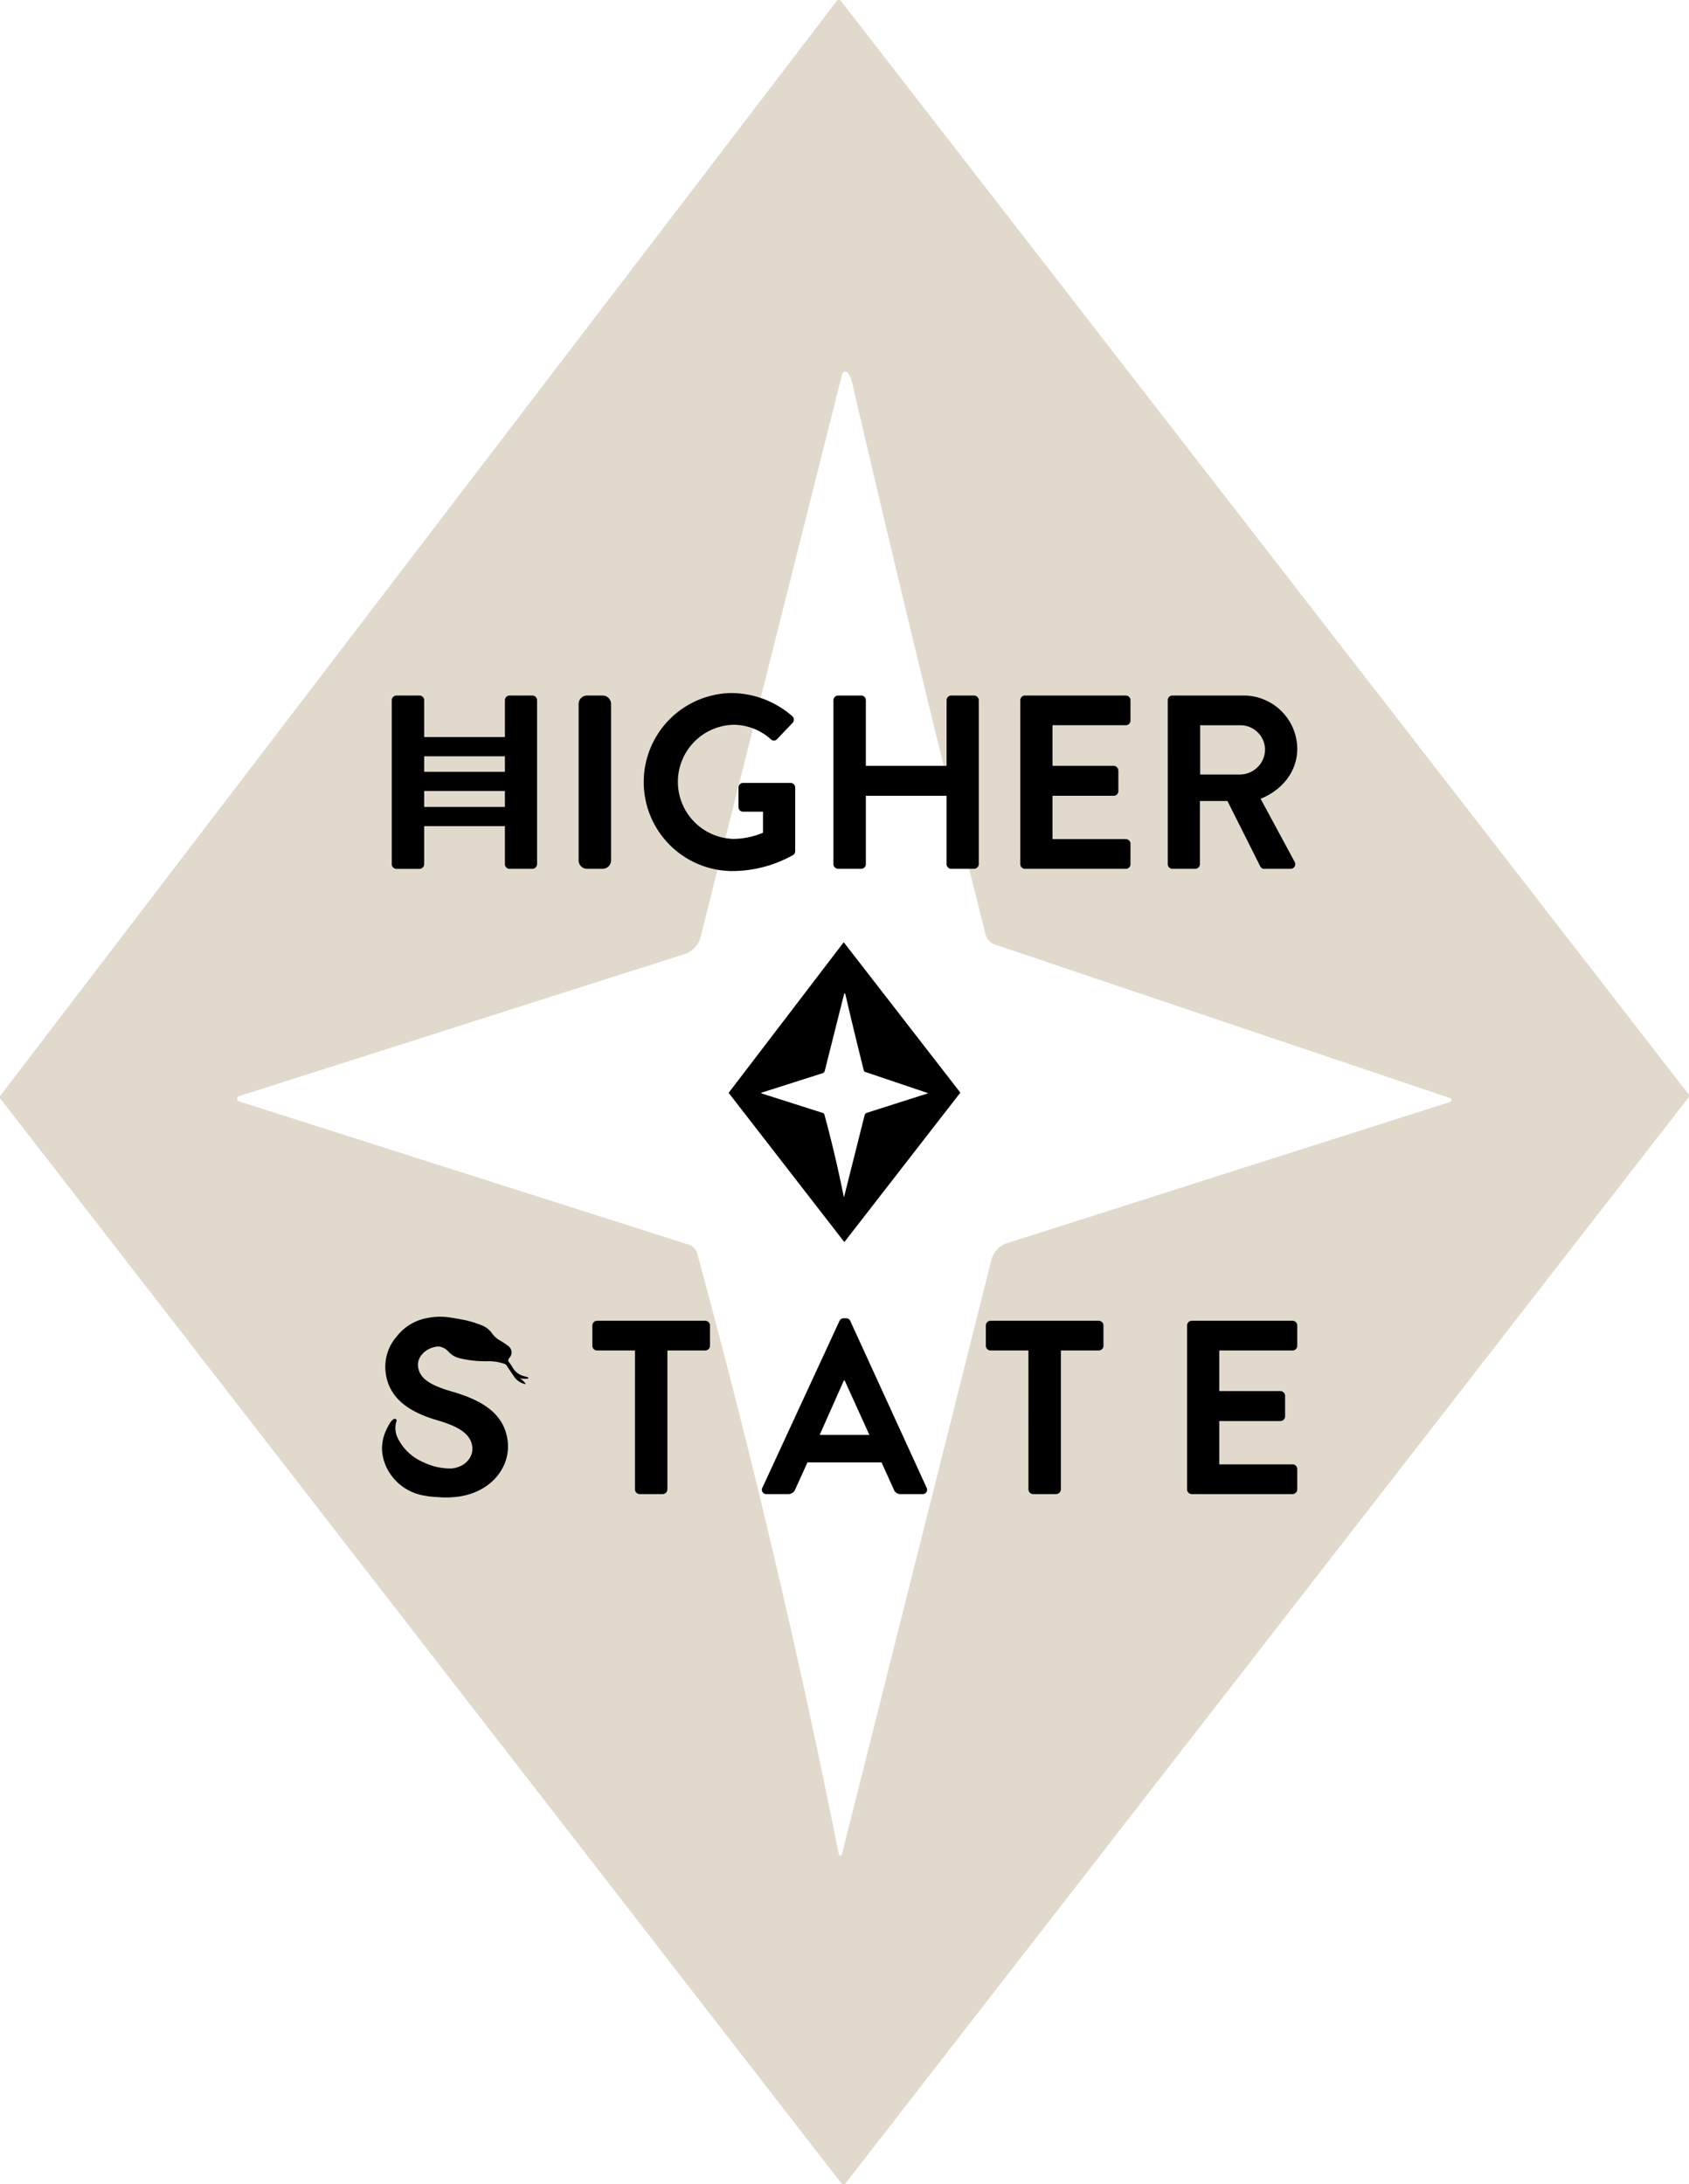 <svg xmlns="http://www.w3.org/2000/svg" width="341.601" height="441.819" viewBox="0 0 341.601 441.819">
  <g id="Group_61" data-name="Group 61" transform="translate(0 0)" style="isolation: isolate">
    <g id="Group_73" data-name="Group 73">
      <path id="Path_1562" data-name="Path 1562" d="M341.489,222,171.031,441.6a.559.559,0,0,1-.785.1.544.544,0,0,1-.1-.1L.111,222.266a.6.6,0,0,1,0-.692L169.216.222a.554.554,0,0,1,.777-.111.54.54,0,0,1,.111.111L341.489,221.307a.6.6,0,0,1,0,.692M170.272,375.089l30.251-120.279a4.74,4.74,0,0,1,3.15-3.35l89.615-28.57a.407.407,0,0,0,0-.776L201.256,191.06a2.983,2.983,0,0,1-1.948-2.111q-14.379-57.358-26.973-111.583a5.509,5.509,0,0,0-.826-1.912.665.665,0,0,0-1.189.213L141.7,189.5a4.879,4.879,0,0,1-3.3,3.5L48.343,221.72a.555.555,0,0,0,0,1.056l90.945,28.983a2.6,2.6,0,0,1,1.73,1.8q16.454,60.5,28.637,121.529a.324.324,0,0,0,.626,0" transform="translate(0 0)" fill="#e2d9cd"/>
      <path id="Path_1563" data-name="Path 1563" d="M121.05,143.458h3.132a1.715,1.715,0,0,1,1.714,1.714V176.8a1.715,1.715,0,0,1-1.714,1.714H121.05a1.715,1.715,0,0,1-1.714-1.714V145.172a1.715,1.715,0,0,1,1.714-1.714" transform="translate(-2.309 -2.776)"/>
      <path id="Path_1564" data-name="Path 1564" d="M150.571,142.948a18.933,18.933,0,0,1,12.221,4.659.97.97,0,0,1,.08,1.369c-.01.012-.02.023-.03.033l-3.106,3.256a.855.855,0,0,1-1.205.1.827.827,0,0,1-.1-.1,11.353,11.353,0,0,0-7.563-2.9,11.548,11.548,0,0,0,.055,23.087,15.671,15.671,0,0,0,5.96-1.252v-4.258H152.88a.91.91,0,0,1-.95-.868c0-.011,0-.023,0-.033V162.08a.921.921,0,0,1,.889-.951H162.5a.942.942,0,0,1,.9.951V174.9a.965.965,0,0,1-.4.8,25.305,25.305,0,0,1-12.421,3.256,18.006,18.006,0,0,1,0-36.01" transform="translate(-2.568 -2.766)"/>
      <path id="Path_1565" data-name="Path 1565" d="M171.886,144.409a.981.981,0,0,1,.951-.951h4.657a.951.951,0,0,1,.951.951v13.273h16.328V144.409a.951.951,0,0,1,.951-.951h4.609a.981.981,0,0,1,.951.951v33.156a.981.981,0,0,1-.951.951h-4.609a.951.951,0,0,1-.951-.951V163.738H178.446v13.827a.951.951,0,0,1-.951.951h-4.657a.981.981,0,0,1-.951-.951Z" transform="translate(-3.326 -2.776)"/>
      <path id="Path_1566" data-name="Path 1566" d="M210.429,144.409a.951.951,0,0,1,.951-.951h20.384a.951.951,0,0,1,.951.951v4.108a.951.951,0,0,1-.951.951H216.94v8.214H229.31a.981.981,0,0,1,.951.951v4.157a.951.951,0,0,1-.951.951H216.94v8.765h14.825a.951.951,0,0,1,.951.951v4.107a.951.951,0,0,1-.951.951H211.38a.951.951,0,0,1-.951-.951Z" transform="translate(-4.072 -2.776)"/>
      <path id="Path_1567" data-name="Path 1567" d="M240.838,144.41a.95.95,0,0,1,.949-.951h14.325a10.849,10.849,0,0,1,10.92,10.768c0,4.609-3.055,8.364-7.413,10.117l6.865,12.721a.947.947,0,0,1-.851,1.452h-5.258a.857.857,0,0,1-.8-.451l-6.663-13.272h-5.559v12.771a.981.981,0,0,1-.951.951h-4.609a.95.95,0,0,1-.951-.949v0Zm14.721,15.025a5.1,5.1,0,0,0,4.958-5.108,4.983,4.983,0,0,0-4.958-4.856h-8.164v9.964Z" transform="translate(-4.661 -2.776)"/>
      <path id="Path_1568" data-name="Path 1568" d="M109.24,143.459h-4.61a.95.95,0,0,0-.949.951v7.454H87.352v-7.456a.95.95,0,0,0-.951-.949H81.742a.981.981,0,0,0-.951.951v33.16a.981.981,0,0,0,.951.951H86.4a.95.95,0,0,0,.951-.951v-7.688H103.68v7.684a.95.95,0,0,0,.951.951h4.608a.981.981,0,0,0,.951-.951V144.41a.981.981,0,0,0-.951-.951M87.352,155.747H103.68v3.143H87.352Zm0,10.253v-3.227H103.68V166Z" transform="translate(-1.563 -2.776)"/>
      <path id="Path_1569" data-name="Path 1569" d="M130.787,278.435h-7.663a.951.951,0,0,1-.951-.951v-4.107a.951.951,0,0,1,.951-.951h21.882a.951.951,0,0,1,.951.951v4.107a.951.951,0,0,1-.951.951h-7.663v28.1a.981.981,0,0,1-.951.951h-4.658a.981.981,0,0,1-.951-.951Z" transform="translate(-2.364 -5.272)"/>
      <path id="Path_1570" data-name="Path 1570" d="M157.239,306.172l15.576-33.707a.9.9,0,0,1,.851-.551h.5a.851.851,0,0,1,.851.551l15.426,33.707a.883.883,0,0,1-.852,1.3h-4.357a1.44,1.44,0,0,1-1.452-1l-2.452-5.409H166.35l-2.452,5.409a1.509,1.509,0,0,1-1.452,1h-4.357a.882.882,0,0,1-.851-1.3M178.874,295.5l-5.007-11.016h-.15l-4.9,11.019Z" transform="translate(-3.041 -5.262)"/>
      <path id="Path_1571" data-name="Path 1571" d="M211.935,278.435h-7.663a.951.951,0,0,1-.951-.951v-4.107a.951.951,0,0,1,.951-.951h21.887a.951.951,0,0,1,.951.951v4.107a.951.951,0,0,1-.951.951H218.5v28.1a.981.981,0,0,1-.951.951h-4.658a.981.981,0,0,1-.952-.951Z" transform="translate(-3.935 -5.272)"/>
      <path id="Path_1572" data-name="Path 1572" d="M244.822,273.376a.951.951,0,0,1,.951-.951h20.385a.951.951,0,0,1,.951.951v4.108a.951.951,0,0,1-.951.951H251.333v8.212H263.7a.981.981,0,0,1,.951.951v4.157a.951.951,0,0,1-.951.951H251.333v8.765h14.825a.951.951,0,0,1,.951.951v4.107a.951.951,0,0,1-.951.951H245.773a.951.951,0,0,1-.952-.95h0Z" transform="translate(-4.738 -5.272)"/>
      <path id="Path_1573" data-name="Path 1573" d="M108.178,283.813c-.228-.077-.459-.146-.691-.209a3.665,3.665,0,0,1-2.33-1.813,8.862,8.862,0,0,0-.672-.99c-.226-.294-.225-.51.043-.858a1.611,1.611,0,0,0-.023-2.278,1.594,1.594,0,0,0-.272-.215,14.429,14.429,0,0,0-1.517-1.014,4.91,4.91,0,0,1-1.661-1.456,4.507,4.507,0,0,0-1.892-1.564,20.344,20.344,0,0,0-4.5-1.312c-.2-.039-.392-.076-.594-.108q-.647-.113-1.3-.216a13.232,13.232,0,0,0-5.3.173,9.982,9.982,0,0,0-5.666,3.581,9.33,9.33,0,0,0-2.306,7.112c.6,5.937,5.631,8.479,10.553,9.914,4.4,1.285,6.739,2.828,7,5.394.218,2.163-1.569,4.072-4.187,4.334a12.485,12.485,0,0,1-5.7-1.262,10.2,10.2,0,0,1-5.274-5.055,4.657,4.657,0,0,1-.189-3.225.361.361,0,0,0-.107-.447c-.75-.458-1.765,1.819-1.961,2.237a8.712,8.712,0,0,0-.844,3.818A9.41,9.41,0,0,0,80.03,302.7a10.305,10.305,0,0,0,7.492,5.1,15.015,15.015,0,0,0,2.5.269,18.987,18.987,0,0,0,3.634-.019c7.093-.714,11.089-5.945,10.567-11.126-.654-6.49-6.582-8.841-11.66-10.311-4.242-1.25-6.265-2.672-6.5-5.037a3.247,3.247,0,0,1,.768-2.316l.028.016a3.45,3.45,0,0,1,.209-.283,4.862,4.862,0,0,1,3.066-1.383,3.01,3.01,0,0,1,2.035.981A4.572,4.572,0,0,0,94.516,280a23.269,23.269,0,0,0,5.651.6,9.083,9.083,0,0,1,1.816.122c.138.024,1.733.332,1.912.6.524.793,1.061,1.578,1.595,2.365a3.555,3.555,0,0,0,2.052,1.482c.079.022.174.1.242.013s-.035-.159-.087-.223a5.869,5.869,0,0,0-1.028-.957,4.1,4.1,0,0,0,1.477.132c.1-.018.229-.045.247-.146.022-.125-.121-.149-.21-.179" transform="translate(-1.525 -5.256)"/>
      <path id="Path_1574" data-name="Path 1574" d="M197.1,224.821l-23.362,30.1a.078.078,0,0,1-.108.015.1.1,0,0,1-.014-.015l-23.3-30.06a.081.081,0,0,1,0-.1l23.176-30.336a.078.078,0,0,1,.107-.016.074.074,0,0,1,.015.016l23.489,30.3a.084.084,0,0,1,0,.1M173.637,245.8l4.146-16.485a.65.65,0,0,1,.431-.459l12.282-3.916a.056.056,0,0,0,.036-.071.054.054,0,0,0-.036-.035l-12.613-4.256a.41.41,0,0,1-.267-.289q-1.971-7.861-3.7-15.293a.758.758,0,0,0-.113-.262.092.092,0,0,0-.127-.023.088.088,0,0,0-.035.052l-3.923,15.6a.668.668,0,0,1-.452.48l-12.342,3.936a.074.074,0,0,0-.049.1.072.072,0,0,0,.049.049L169.39,228.9a.356.356,0,0,1,.237.246q2.255,8.292,3.925,16.655a.044.044,0,0,0,.085,0" transform="translate(-2.909 -3.762)"/>
    </g>
  </g>
</svg>
